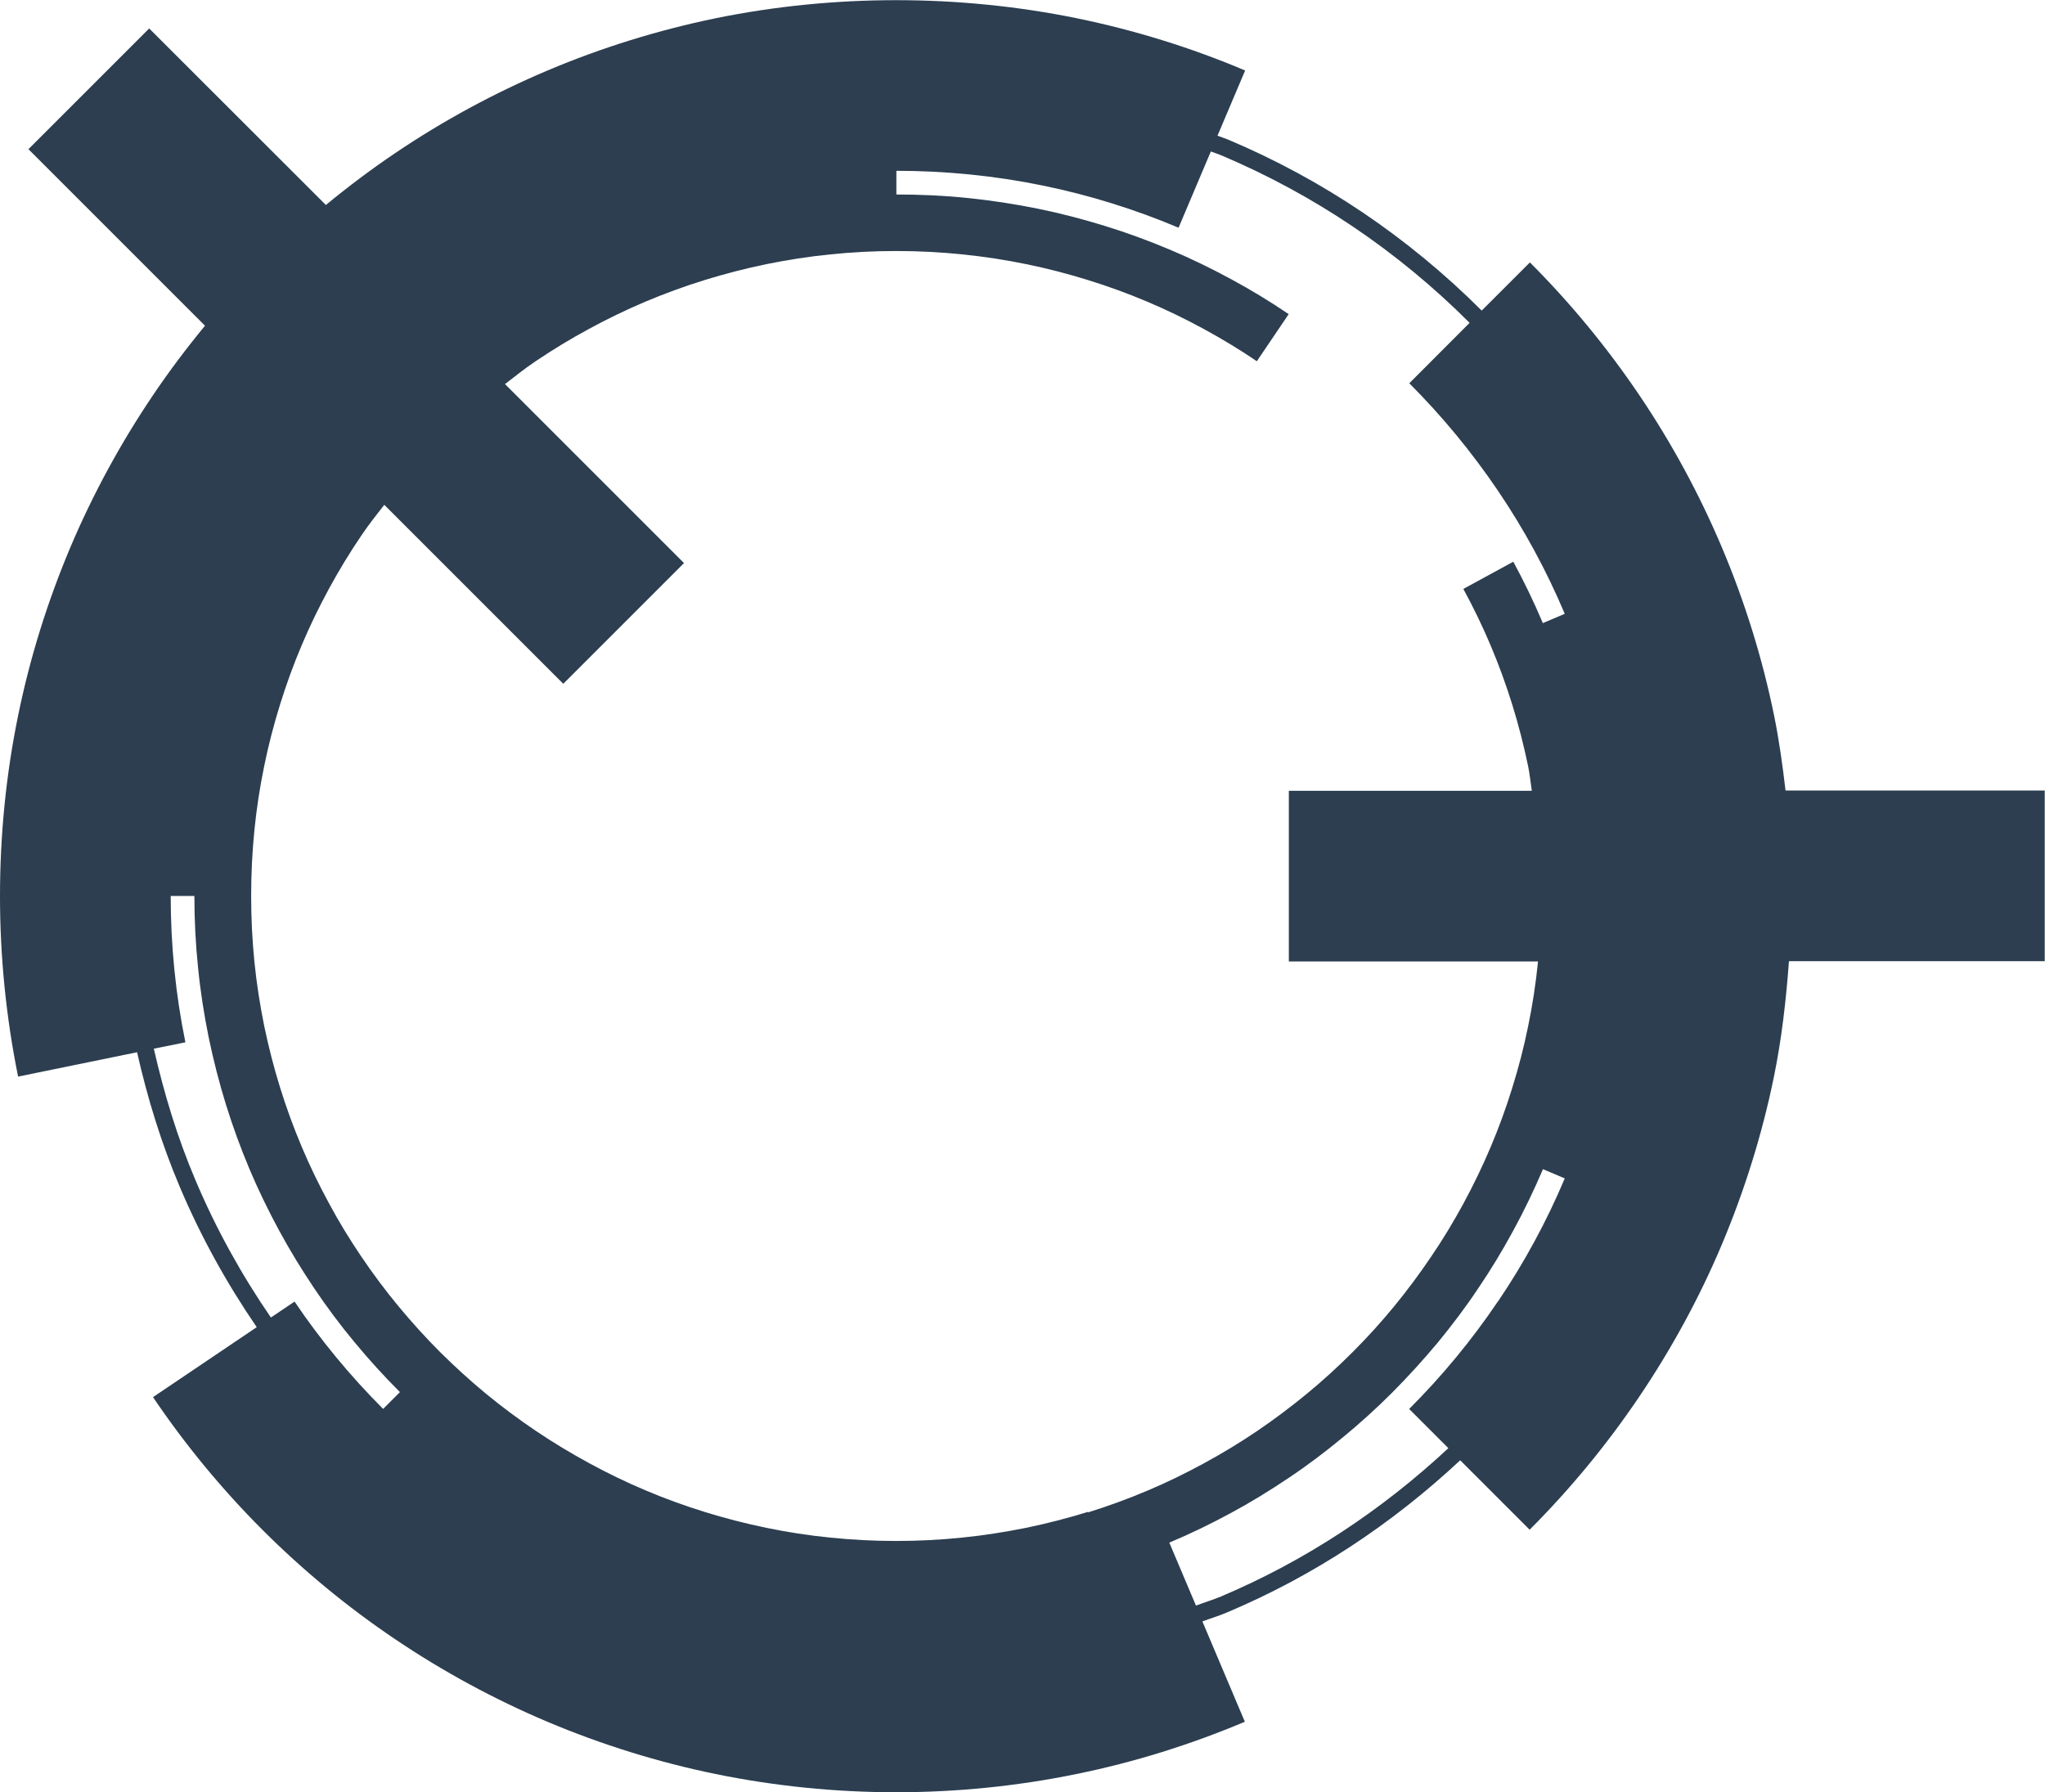 <?xml version="1.0" encoding="UTF-8"?>
<svg id="Layer_1" xmlns="http://www.w3.org/2000/svg" version="1.1" viewBox="0 0 150.23 131.67">
  <!-- Generator: Adobe Illustrator 29.6.1, SVG Export Plug-In . SVG Version: 2.1.1 Build 9)  -->
  <defs>
    <style>
      .st0 {
        fill: #2c3e50;
      }
    </style>
  </defs>
  <path class="st0" d="M131.17,58.08c-.22-1.85-.47-3.69-.84-5.5-.86-4.23-2.16-8.39-3.84-12.37-1.65-3.9-3.69-7.67-6.07-11.19-2.36-3.49-5.06-6.77-8.03-9.74l-3.54,3.54c-5.4-5.39-11.67-9.63-18.67-12.58-.24-.1-.5-.17-.74-.27l2.03-4.79c-3.96-1.68-8.13-2.97-12.37-3.84-8.68-1.77-17.86-1.77-26.52,0-4.23.87-8.39,2.16-12.36,3.84-3.9,1.65-7.67,3.69-11.19,6.07-1.75,1.18-3.45,2.46-5.09,3.81L10.96,2.09,2.09,10.96l12.97,12.97c-1.35,1.64-2.63,3.34-3.81,5.09-2.38,3.52-4.43,7.29-6.08,11.19-1.68,3.98-2.98,8.14-3.84,12.37-.89,4.34-1.33,8.8-1.33,13.26s.45,8.92,1.33,13.26l8.74-1.79c.76,3.37,1.78,6.69,3.14,9.9,1.54,3.64,3.44,7.07,5.65,10.3l-7.62,5.14c2.35,3.48,5.05,6.76,8.04,9.75,2.98,2.98,6.25,5.68,9.74,8.03,3.52,2.38,7.29,4.42,11.19,6.07,3.98,1.68,8.15,2.98,12.36,3.84,4.34.89,8.8,1.34,13.26,1.34s8.92-.45,13.25-1.34c4.23-.86,8.39-2.16,12.37-3.84l-.34-.8s0,0,0,0l-2.78-6.57c.61-.23,1.23-.41,1.83-.67,6.35-2.68,12.07-6.47,17.11-11.17l5.1,5.1c2.98-2.98,5.68-6.26,8.03-9.74,2.38-3.52,4.43-7.28,6.08-11.19,1.68-3.99,2.98-8.15,3.84-12.37.57-2.79.89-5.63,1.1-8.47h18.79v-12.54h-19.06ZM28.15,103.52c-2.42-2.42-4.61-5.07-6.51-7.89l-1.74,1.17c-2.17-3.16-4.03-6.52-5.54-10.09-1.33-3.13-2.31-6.37-3.06-9.66l2.32-.47c-.72-3.51-1.08-7.13-1.08-10.75h1.74c0,1.78.09,3.54.27,5.27.17,1.73.44,3.44.78,5.12.35,1.68.77,3.33,1.27,4.94.5,1.61,1.08,3.2,1.73,4.74.65,1.54,1.38,3.04,2.17,4.5.79,1.46,1.66,2.88,2.58,4.25.92,1.37,1.91,2.7,2.97,3.97,1.05,1.27,2.16,2.49,3.33,3.66l-1.23,1.23ZM79.93,111.08c-1.49.46-3,.85-4.54,1.17-1.55.31-3.11.56-4.71.72-3.19.33-6.51.33-9.69,0-1.6-.16-3.16-.4-4.7-.72-1.55-.32-3.06-.71-4.54-1.17-1.48-.46-2.94-.99-4.35-1.59-1.42-.6-2.8-1.27-4.14-2-1.34-.73-2.65-1.52-3.91-2.37-1.26-.85-2.48-1.76-3.65-2.72-1.17-.97-2.29-1.99-3.37-3.06-1.07-1.07-2.09-2.2-3.06-3.37s-1.87-2.38-2.73-3.65c-.85-1.26-1.65-2.56-2.37-3.91-.73-1.34-1.4-2.72-2-4.14-.6-1.42-1.13-2.87-1.59-4.35-.46-1.48-.85-3-1.17-4.54-.31-1.54-.56-3.11-.72-4.71-.16-1.59-.24-3.21-.24-4.84s.08-3.25.24-4.85c.16-1.59.4-3.16.72-4.7.31-1.54.71-3.06,1.17-4.54.46-1.48.99-2.94,1.59-4.35.6-1.42,1.27-2.8,2-4.14.73-1.34,1.52-2.65,2.38-3.91.52-.78,1.11-1.51,1.68-2.25l13.15,13.15,8.87-8.87-13.15-13.15c.74-.57,1.47-1.16,2.25-1.68,1.26-.85,2.56-1.64,3.91-2.37,1.34-.73,2.72-1.4,4.14-2,1.42-.6,2.87-1.13,4.35-1.59,1.49-.46,3-.85,4.54-1.17,1.54-.31,3.11-.56,4.71-.72,3.18-.33,6.5-.33,9.69,0,1.59.16,3.16.4,4.71.72,1.54.31,3.05.71,4.54,1.17,1.48.46,2.94.99,4.35,1.59,1.42.6,2.8,1.27,4.14,2,1.34.73,2.65,1.52,3.9,2.37l2.34-3.46c-1.37-.93-2.79-1.79-4.25-2.58-1.46-.79-2.96-1.52-4.51-2.17-1.54-.65-3.12-1.23-4.74-1.73-1.62-.5-3.27-.93-4.94-1.27-1.68-.34-3.38-.6-5.11-.78-1.74-.18-3.5-.26-5.27-.26v-1.74c3.62,0,7.23.36,10.74,1.08,3.43.7,6.79,1.75,9.99,3.1l2.37-5.6c.25.1.5.17.74.27,6.84,2.89,12.99,7.04,18.27,12.32h0s-4.43,4.44-4.43,4.44c2.41,2.41,4.6,5.07,6.51,7.89,1.93,2.85,3.58,5.89,4.91,9.05l-1.61.68s0,0,0,0c-.65-1.54-1.38-3.05-2.17-4.51l-3.67,2c.73,1.34,1.4,2.72,2,4.14.6,1.42,1.13,2.87,1.59,4.35.46,1.48.85,3,1.17,4.54.12.59.18,1.2.27,1.8h-17.85v12.54h18.3s0,.04,0,.06c-.16,1.59-.4,3.16-.72,4.7-.31,1.54-.71,3.06-1.17,4.54-.46,1.48-.99,2.94-1.59,4.35-.6,1.42-1.27,2.8-2,4.15-.73,1.34-1.52,2.65-2.38,3.91-.85,1.26-1.76,2.48-2.72,3.65s-1.98,2.29-3.06,3.37c-1.07,1.07-2.19,2.09-3.37,3.06-1.17.96-2.38,1.87-3.65,2.73-1.26.85-2.56,1.64-3.91,2.37-1.34.73-2.72,1.4-4.14,2-1.42.6-2.87,1.13-4.35,1.59ZM110.03,95.63c-1.9,2.82-4.09,5.47-6.51,7.89l2.88,2.88c-4.93,4.59-10.52,8.28-16.71,10.9-.6.25-1.22.43-1.83.67l-1.96-4.63c1.55-.65,3.05-1.38,4.51-2.17,1.47-.79,2.88-1.66,4.25-2.58,1.38-.92,2.7-1.92,3.97-2.97,1.28-1.05,2.5-2.16,3.67-3.33,1.16-1.17,2.27-2.39,3.33-3.66,1.05-1.28,2.05-2.6,2.96-3.97.93-1.37,1.79-2.79,2.58-4.25.8-1.46,1.52-2.97,2.18-4.51,0,0,0,0,0,0l1.6.68c-1.33,3.16-2.98,6.2-4.91,9.05Z"/>
</svg>